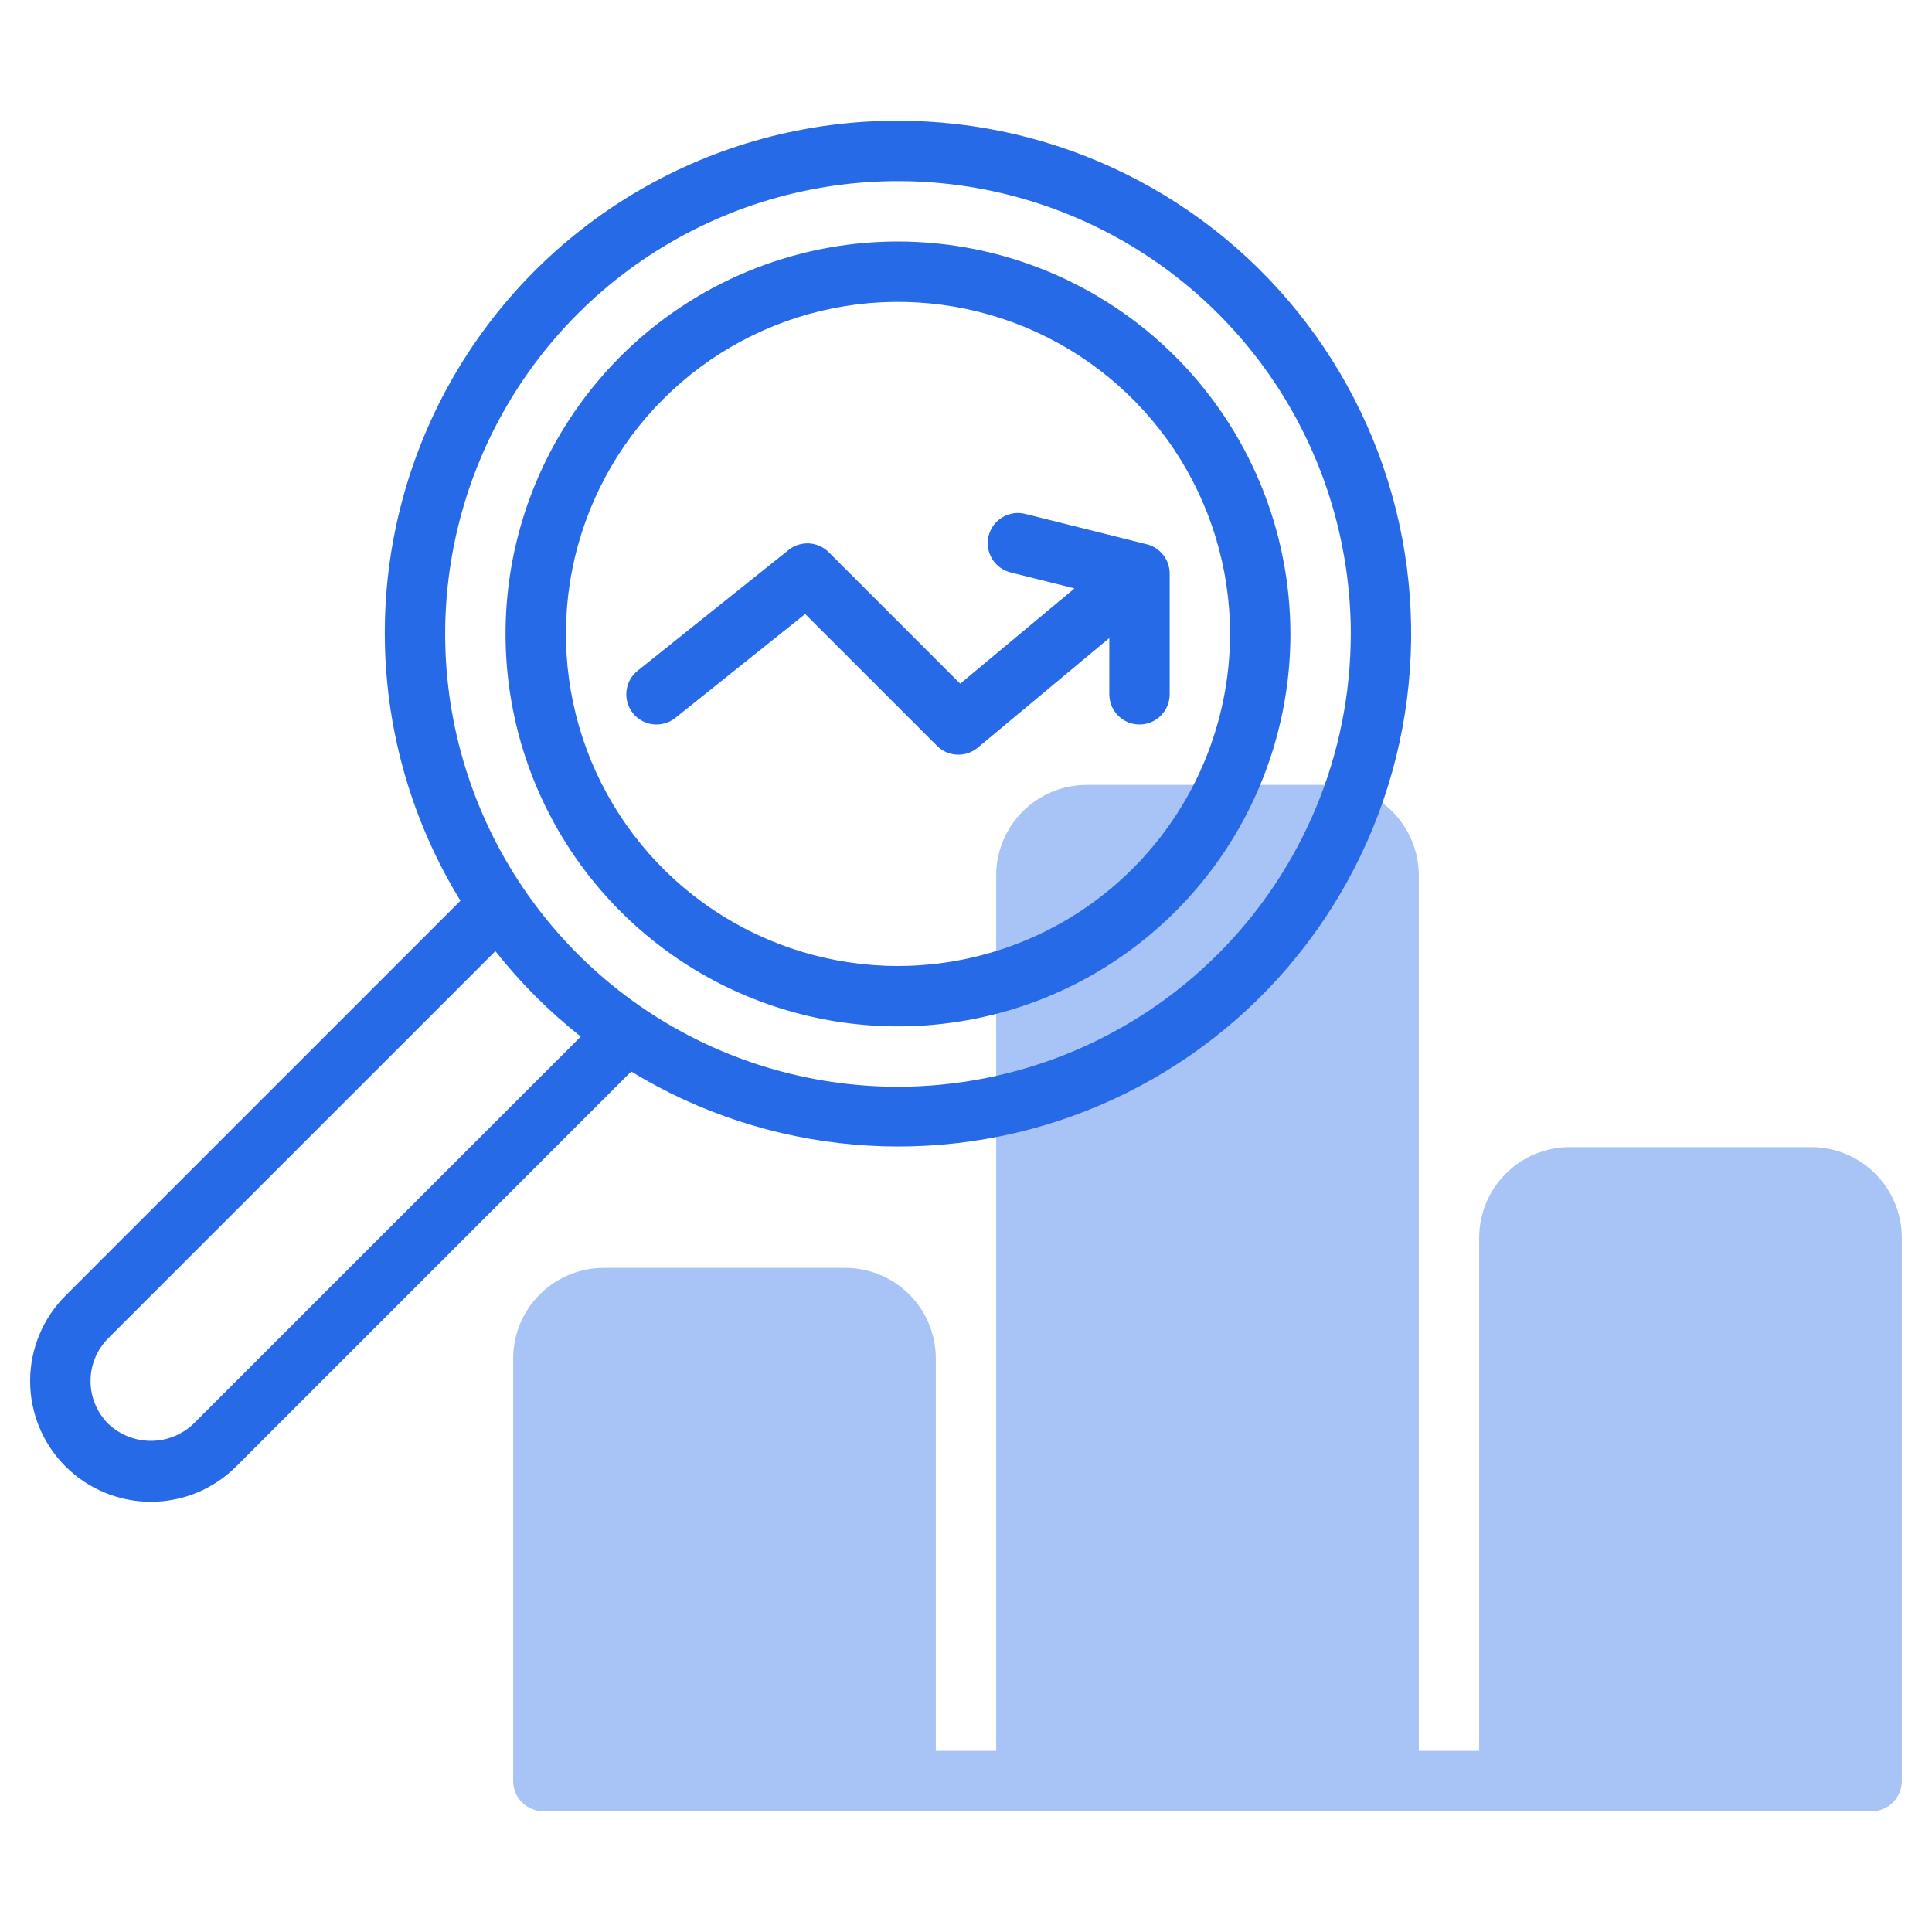 <svg width="64" height="64" viewBox="0 0 64 64" fill="none" xmlns="http://www.w3.org/2000/svg">
<path d="M29.747 4C26.727 3.994 23.761 4.793 21.154 6.317C18.547 7.84 16.393 10.031 14.916 12.665C13.439 15.298 12.691 18.278 12.75 21.297C12.809 24.316 13.673 27.264 15.252 29.838L2.17 42.92C1.42 43.67 0.998 44.688 0.998 45.748C0.998 46.809 1.419 47.827 2.17 48.577C2.92 49.327 3.937 49.749 4.998 49.749C6.059 49.749 7.076 49.327 7.826 48.577L20.909 35.495C23.149 36.861 25.675 37.69 28.289 37.916C30.903 38.143 33.534 37.761 35.976 36.801C38.417 35.84 40.604 34.328 42.363 32.381C44.122 30.434 45.406 28.106 46.115 25.58C46.824 23.054 46.938 20.398 46.448 17.82C45.959 15.243 44.879 12.813 43.293 10.723C41.708 8.632 39.66 6.937 37.309 5.771C34.959 4.605 32.371 3.999 29.747 4ZM6.412 47.163C6.031 47.527 5.525 47.73 4.998 47.73C4.471 47.73 3.965 47.527 3.584 47.163C3.21 46.788 2.999 46.279 2.999 45.749C2.999 45.218 3.21 44.71 3.584 44.334L16.41 31.508C17.239 32.559 18.189 33.508 19.239 34.337L6.412 47.163ZM29.747 36C26.78 36 23.88 35.12 21.413 33.472C18.947 31.824 17.024 29.481 15.889 26.74C14.753 23.999 14.456 20.983 15.035 18.074C15.614 15.164 17.043 12.491 19.14 10.393C21.238 8.296 23.911 6.867 26.821 6.288C29.73 5.709 32.746 6.007 35.487 7.142C38.228 8.277 40.571 10.2 42.219 12.666C43.867 15.133 44.747 18.033 44.747 21C44.742 24.977 43.161 28.79 40.349 31.602C37.537 34.414 33.724 35.996 29.747 36Z" fill="#276AE7"/>
<path d="M29.747 8C27.176 8 24.662 8.762 22.524 10.191C20.387 11.619 18.72 13.65 17.736 16.025C16.752 18.401 16.495 21.015 16.997 23.536C17.498 26.058 18.736 28.374 20.554 30.192C22.372 32.011 24.689 33.249 27.211 33.75C29.732 34.252 32.346 33.994 34.722 33.011C37.097 32.026 39.127 30.36 40.556 28.222C41.984 26.085 42.747 23.571 42.747 21C42.743 17.553 41.372 14.249 38.935 11.812C36.498 9.375 33.193 8.004 29.747 8ZM29.747 32C27.571 32 25.444 31.355 23.636 30.146C21.827 28.938 20.417 27.22 19.584 25.209C18.752 23.2 18.534 20.988 18.958 18.854C19.383 16.72 20.43 14.76 21.969 13.222C23.507 11.684 25.467 10.636 27.601 10.211C29.735 9.787 31.946 10.005 33.956 10.837C35.966 11.67 37.684 13.08 38.893 14.889C40.102 16.698 40.747 18.824 40.747 21C40.743 23.916 39.584 26.712 37.521 28.775C35.459 30.837 32.663 31.997 29.747 32Z" fill="#276AE7"/>
<path d="M37.99 18.03L33.99 17.03C33.861 16.994 33.726 16.984 33.594 17.001C33.461 17.018 33.333 17.061 33.217 17.128C33.102 17.195 33.001 17.285 32.92 17.392C32.84 17.498 32.782 17.62 32.749 17.75C32.717 17.88 32.711 18.015 32.731 18.147C32.752 18.279 32.799 18.406 32.869 18.519C32.94 18.633 33.032 18.731 33.141 18.809C33.25 18.886 33.374 18.941 33.504 18.969L35.594 19.492L31.808 22.648L27.454 18.293C27.28 18.119 27.048 18.015 26.802 18.001C26.557 17.987 26.314 18.065 26.122 18.219L21.122 22.219C20.915 22.384 20.782 22.626 20.753 22.889C20.724 23.153 20.8 23.417 20.966 23.625C21.131 23.832 21.372 23.965 21.636 23.994C21.9 24.023 22.164 23.947 22.372 23.781L26.673 20.34L31.04 24.707C31.216 24.884 31.452 24.988 31.702 24.999C31.951 25.011 32.195 24.928 32.387 24.769L36.747 21.136V23C36.747 23.265 36.852 23.52 37.04 23.707C37.228 23.895 37.482 24 37.747 24C38.012 24 38.267 23.895 38.454 23.707C38.642 23.52 38.747 23.265 38.747 23V19C38.747 18.777 38.672 18.561 38.535 18.385C38.398 18.209 38.206 18.084 37.99 18.03Z" fill="#276AE7"/>
<g filter="url(#filter0_b_4490_3987)">
<path d="M60 38H52C51.205 38.001 50.442 38.317 49.88 38.88C49.317 39.442 49.001 40.205 49 41V58H47V29C46.999 28.205 46.683 27.442 46.12 26.88C45.558 26.317 44.795 26.001 44 26H36C35.205 26.001 34.442 26.317 33.88 26.88C33.317 27.442 33.001 28.205 33 29V58H31V45C30.999 44.205 30.683 43.442 30.12 42.88C29.558 42.317 28.795 42.001 28 42H20C19.205 42.001 18.442 42.317 17.88 42.88C17.317 43.442 17.001 44.205 17 45V59C17 59.265 17.105 59.52 17.293 59.707C17.48 59.895 17.735 60 18 60H62C62.265 60 62.52 59.895 62.707 59.707C62.895 59.52 63 59.265 63 59V41C62.999 40.205 62.683 39.442 62.12 38.88C61.558 38.317 60.795 38.001 60 38Z" fill="#276AE7" fill-opacity="0.4"/>
</g>
<defs>
<filter id="filter0_b_4490_3987" x="13" y="22" width="54" height="42" filterUnits="userSpaceOnUse" color-interpolation-filters="sRGB">
<feFlood flood-opacity="0" result="BackgroundImageFix"/>
<feGaussianBlur in="BackgroundImageFix" stdDeviation="2"/>
<feComposite in2="SourceAlpha" operator="in" result="effect1_backgroundBlur_4490_3987"/>
<feBlend mode="normal" in="SourceGraphic" in2="effect1_backgroundBlur_4490_3987" result="shape"/>
</filter>
</defs>
</svg>
